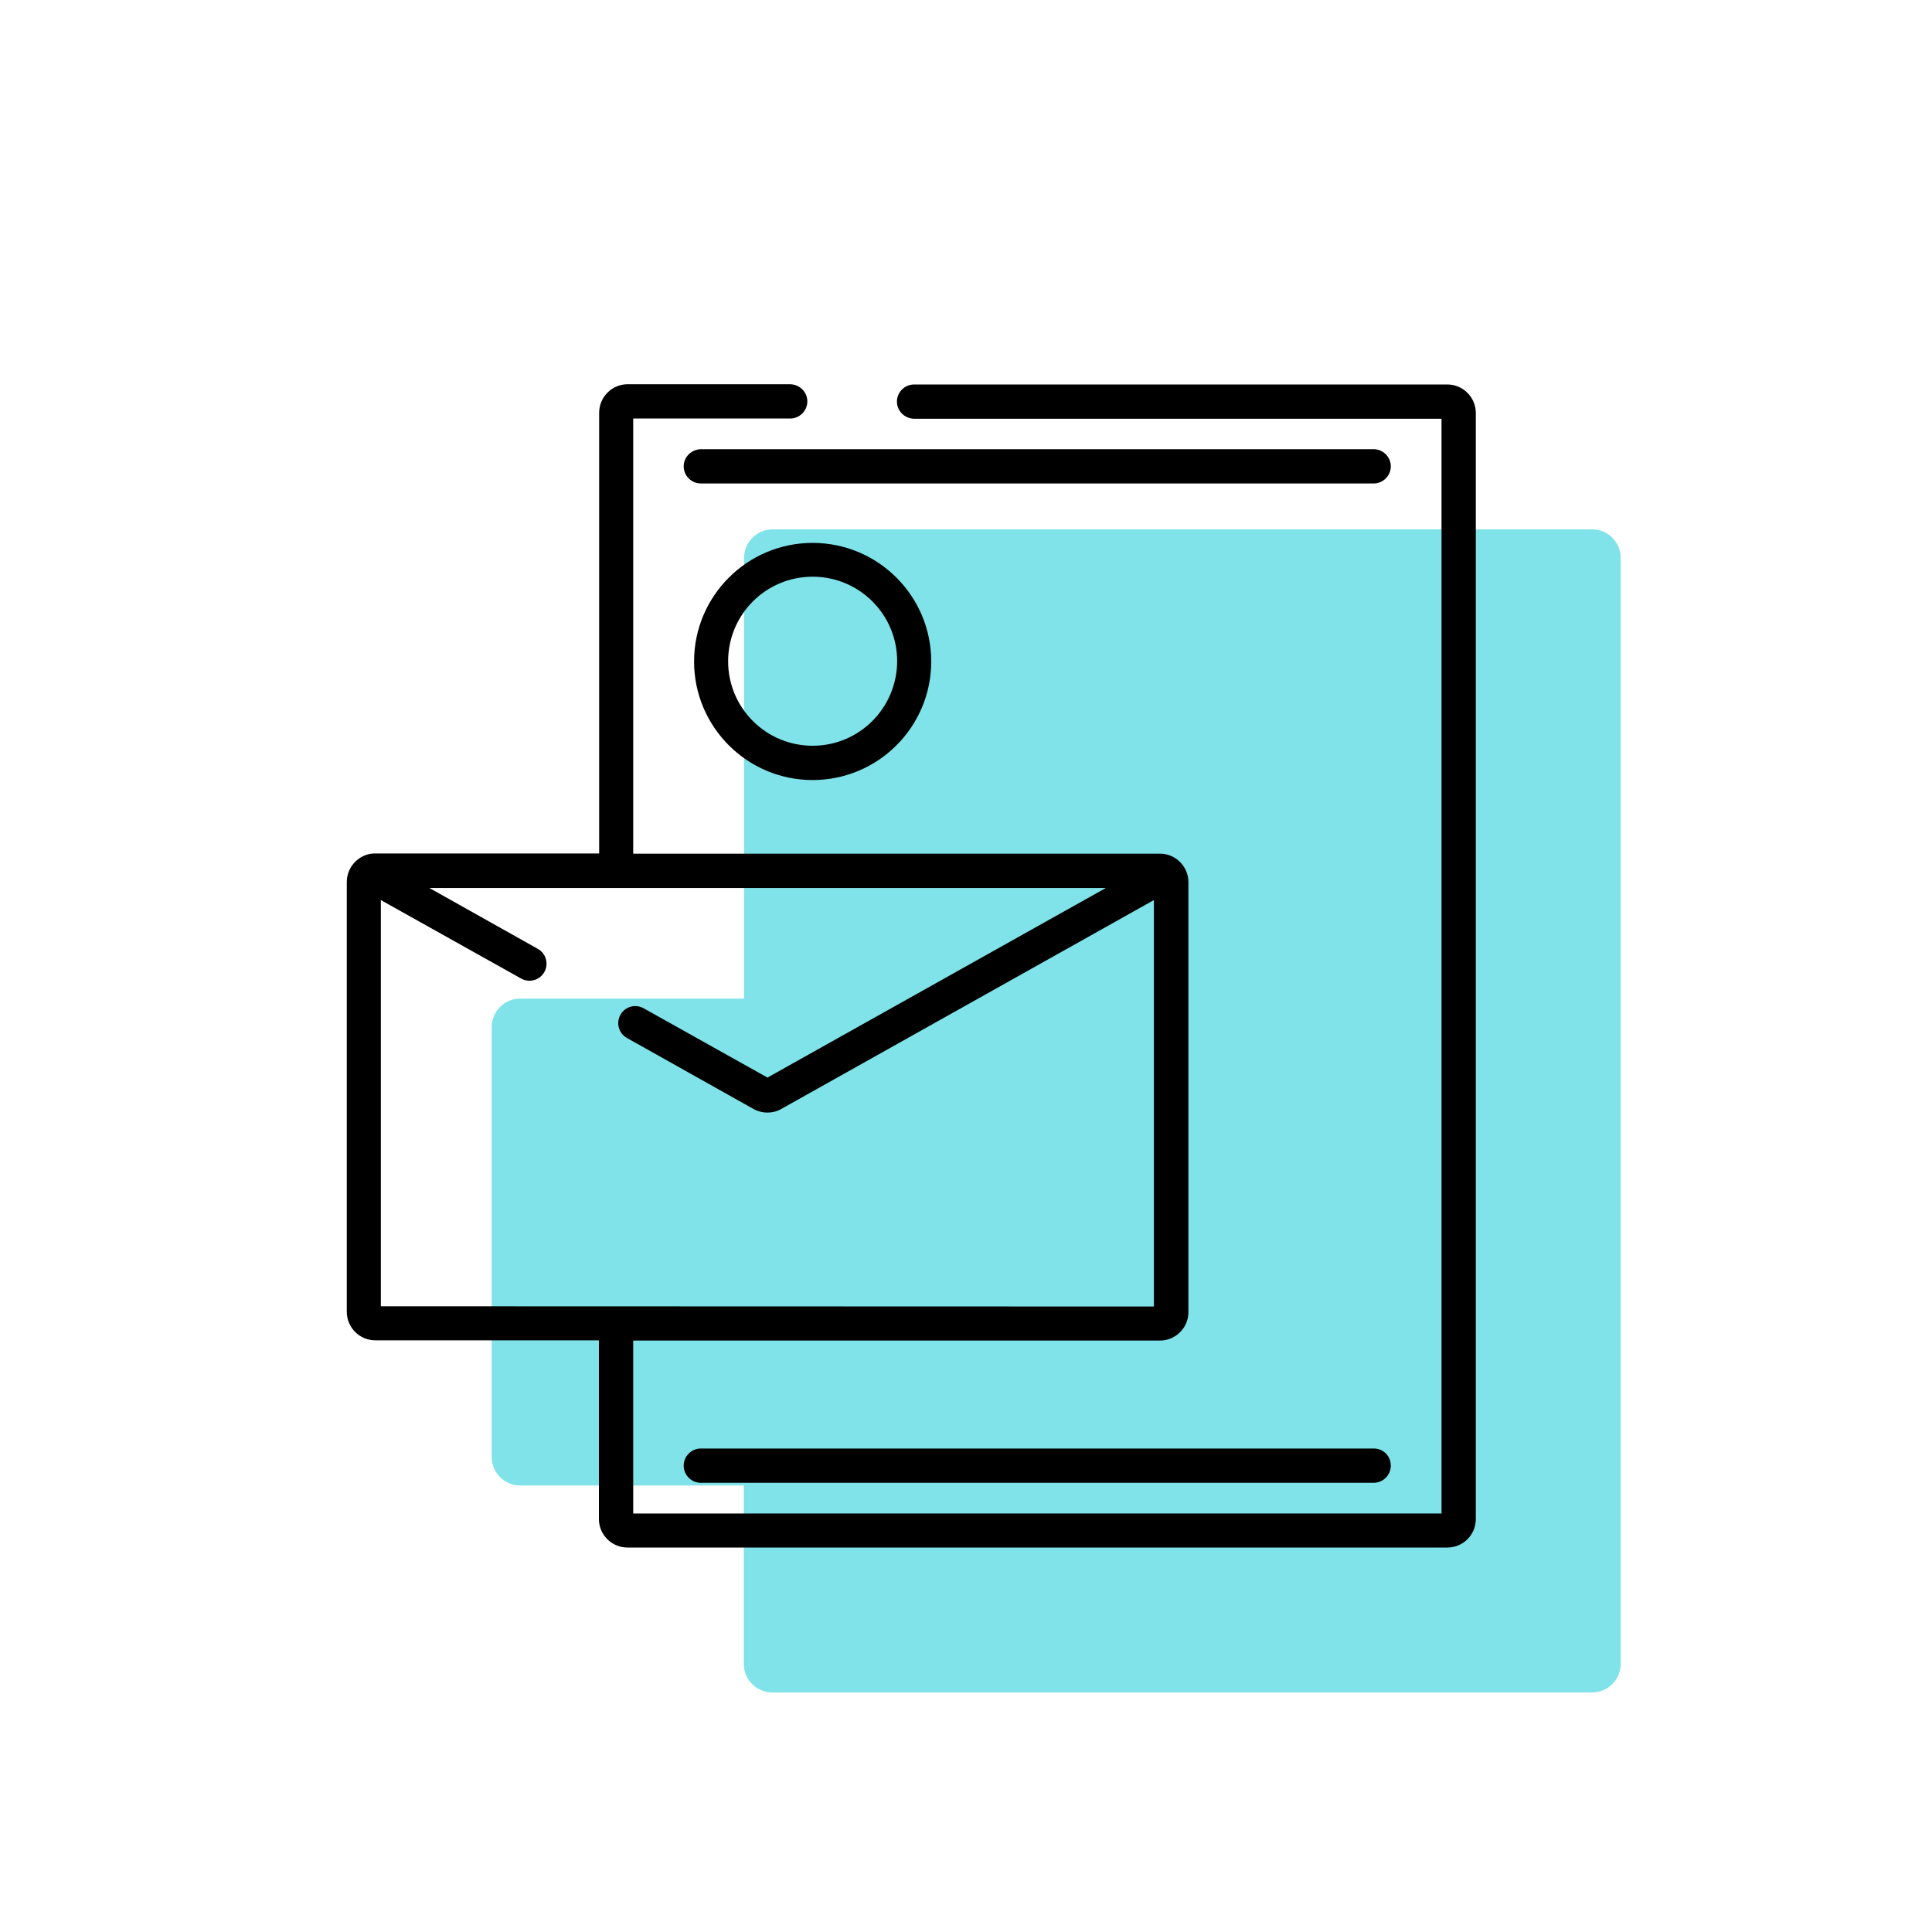 <?xml version="1.0" encoding="UTF-8"?>
<svg xmlns="http://www.w3.org/2000/svg" xmlns:xlink="http://www.w3.org/1999/xlink" version="1.1" id="Icon" x="0px" y="0px" viewBox="0 0 800 800" style="enable-background:new 0 0 800 800;" xml:space="preserve">
<style type="text/css">
	.st0{fill:#7FE3E9;}
</style>
<path class="st0" d="M387.2,219.2h-67.3c-6.5,0-11.8,5.3-11.8,11.8v182.5H215c-0.6,0-1.3,0.1-1.9,0.2c-5.5,1.1-9.5,6-9.5,11.6v178  c0,6.5,5.3,11.8,11.8,11.8H308V689c0,6.5,5.3,11.8,11.8,11.8h339.5c6.5,0,11.8-5.3,11.8-11.8V231c0-6.5-5.3-11.8-11.8-11.8H438.5  H387.2z"></path>
<path d="M568.9,599.8H290.2c-3.9,0-7.1,3.2-7.1,7.1c0,3.9,3.2,7.1,7.1,7.1h278.6c3.9,0,7.1-3.2,7.1-7.1  C575.9,602.9,572.8,599.8,568.9,599.8z"></path>
<path d="M611.1,629V171c0-6.5-5.3-11.8-11.8-11.8H378.5c-3.9,0-7.1,3.2-7.1,7.1c0,3.9,3.2,7,7.1,7.1h218.4v453.3H262.2v-71.6h218.1  c6.5,0,11.8-5.3,11.8-11.8v-178c0-5.6-4-10.5-9.5-11.6c-0.6-0.1-1.3-0.2-1.9-0.2H262.2V173.3h65c3.9,0,7.1-3.2,7.1-7.1  c0-3.9-3.2-7-7.1-7.1h-67.3c-6.5,0-11.8,5.3-11.8,11.8v182.5H155c-0.6,0-1.3,0.1-1.9,0.2c-5.5,1.1-9.5,6-9.5,11.6v178  c0,6.5,5.3,11.8,11.8,11.8H248v74c0,6.5,5.3,11.8,11.8,11.8h339.5C605.8,640.8,611.1,635.6,611.1,629z M157.7,540.9V372.7l58.1,32.5  c3.4,1.9,7.7,0.7,9.6-2.7s0.7-7.7-2.7-9.6l-44.9-25.2h280.1l-140.1,78.5l-51.3-28.7c-3.4-1.9-7.7-0.7-9.6,2.7  c-1.9,3.4-0.7,7.7,2.7,9.6l52.4,29.4c3.6,2,8,2,11.5,0l154.3-86.5V541L157.7,540.9L157.7,540.9z"></path>
<path d="M283.1,193.1c0,3.9,3.2,7.1,7.1,7.1l0,0h278.6c3.9,0,7.1-3.2,7.1-7.1c0-3.9-3.2-7.1-7.1-7.1H290.2  C286.3,186.1,283.1,189.2,283.1,193.1L283.1,193.1z"></path>
<path d="M336.5,224.8c-27.1,0-49.1,22-49.1,49.1s22,49.1,49.1,49.1s49.1-22,49.1-49.1l0,0l0,0C385.6,246.8,363.6,224.8,336.5,224.8z   M336.5,308.8c-19.3,0-35-15.6-35-35c0-19.3,15.6-35,35-35c19.3,0,35,15.6,35,35C371.4,293.2,355.8,308.8,336.5,308.8z"></path>
</svg>
